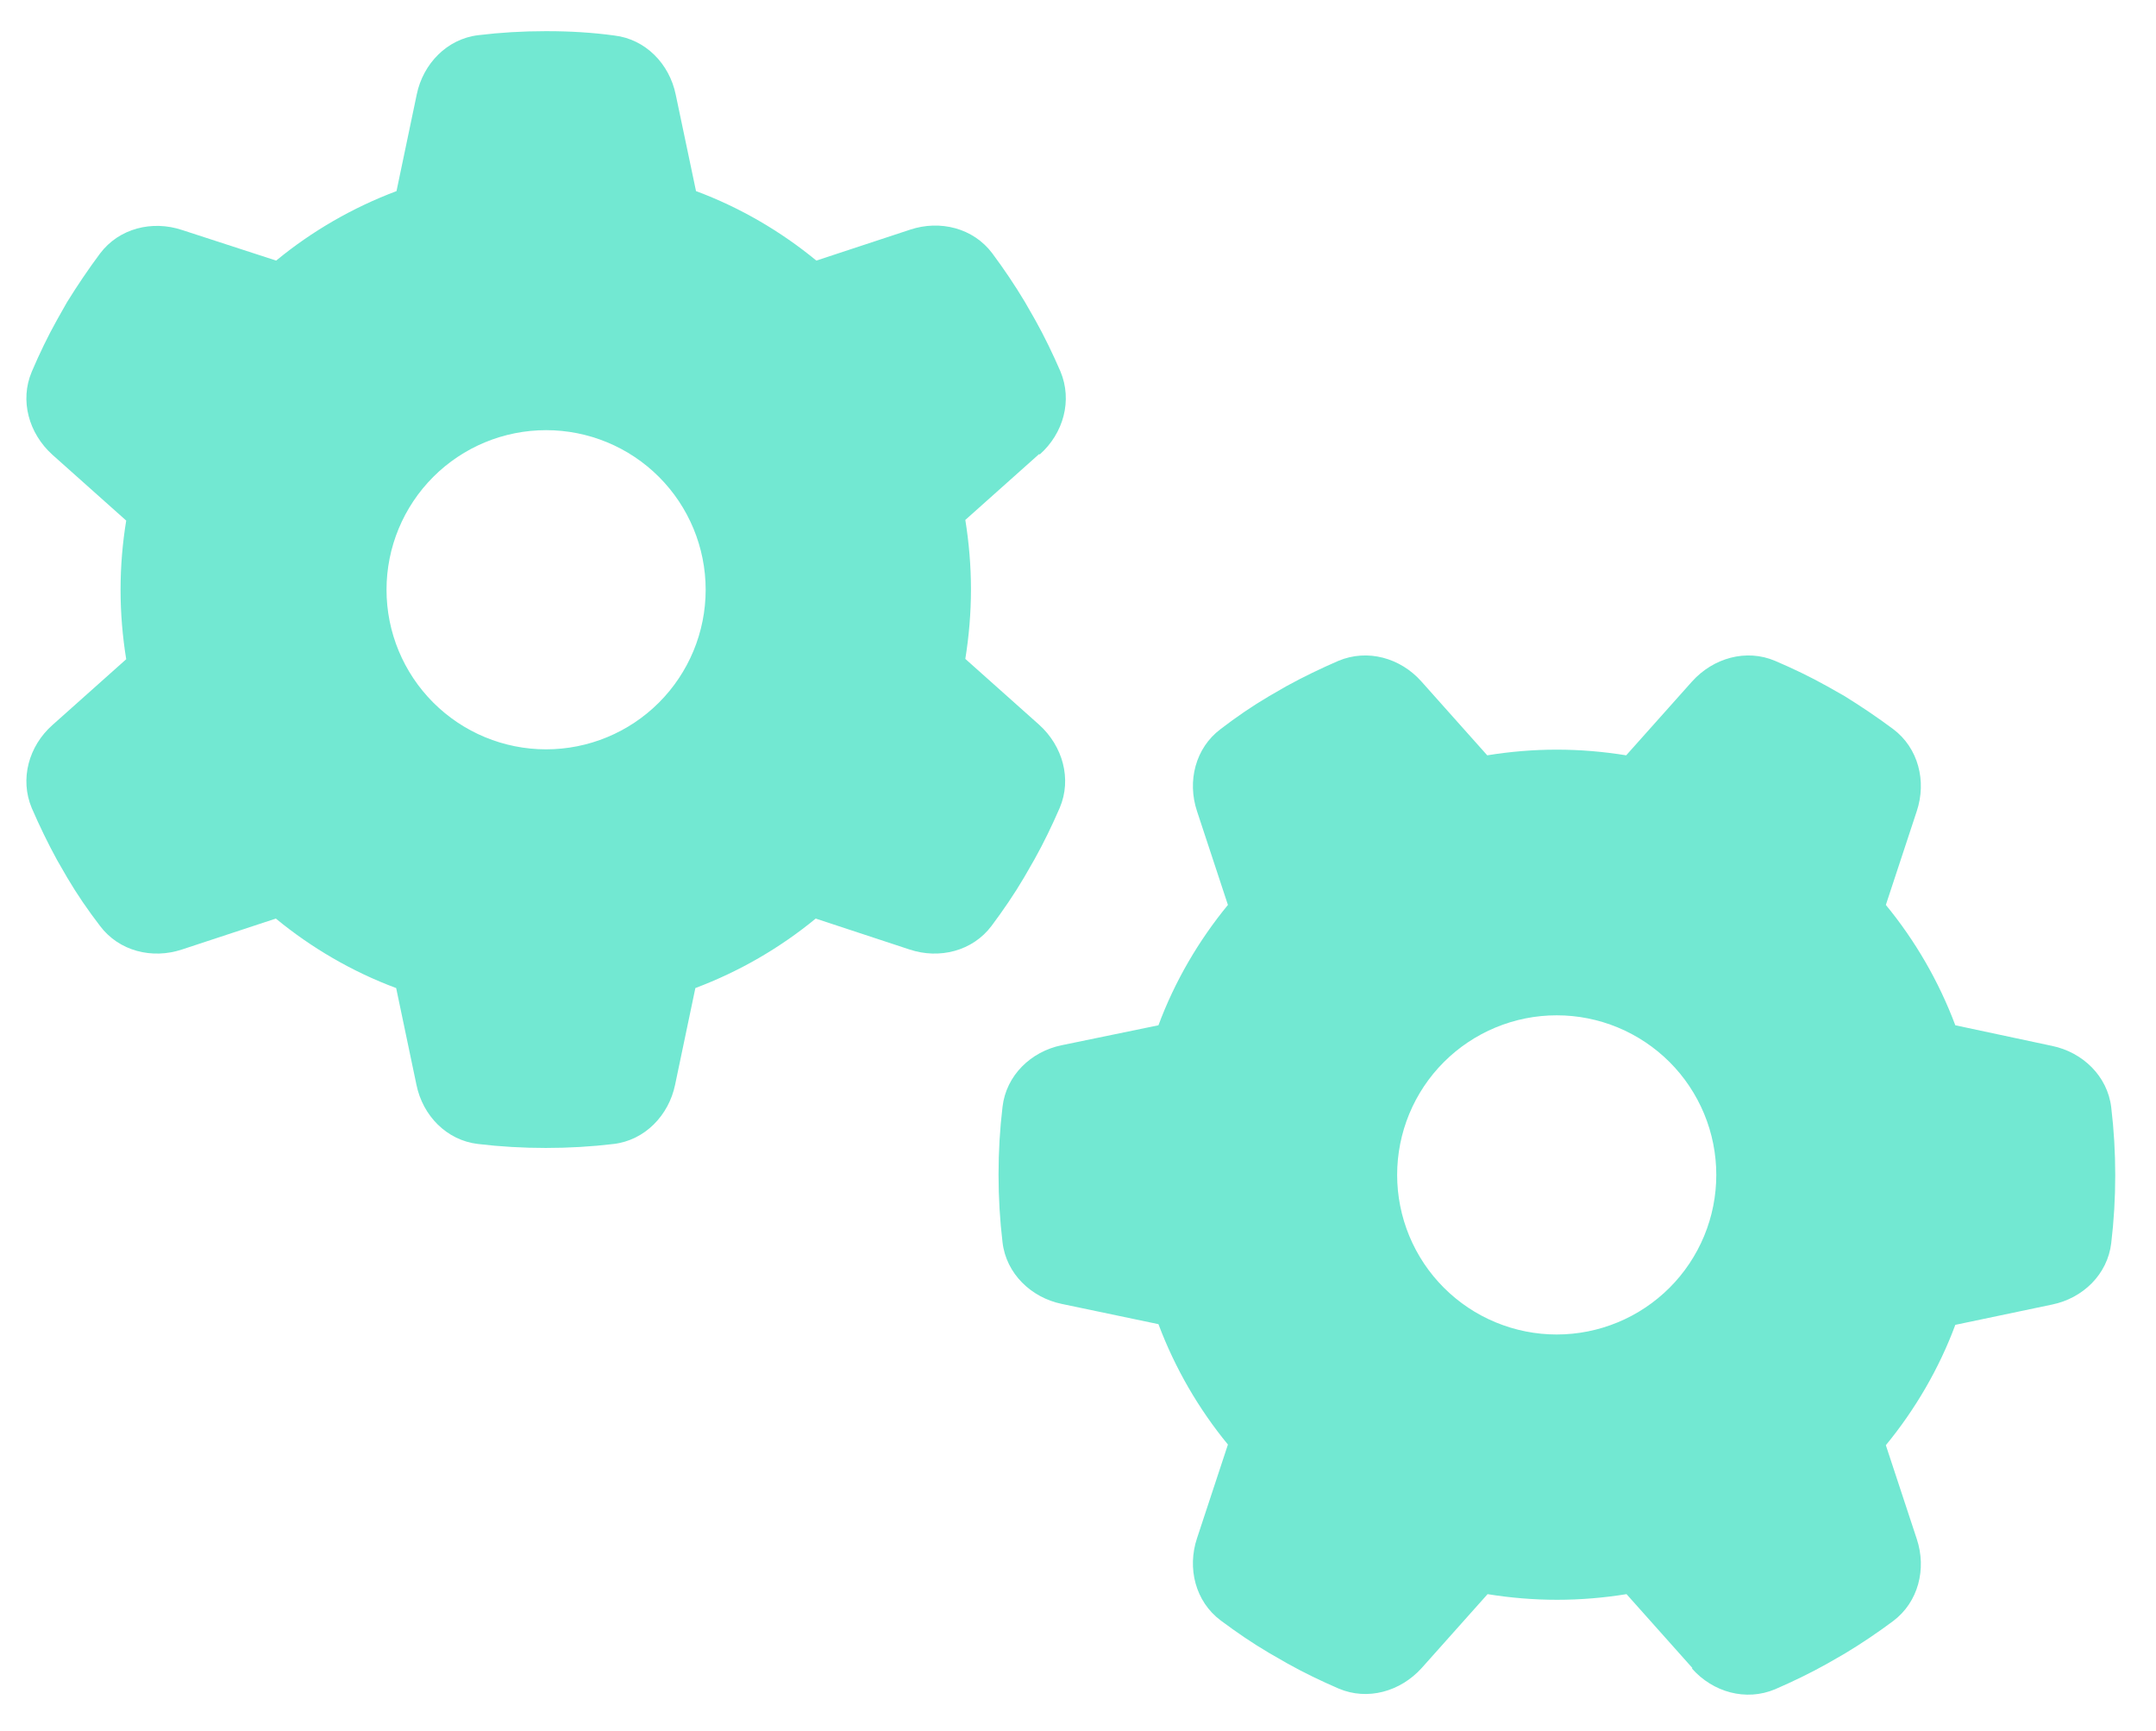 <?xml version="1.0" encoding="UTF-8"?> <svg xmlns="http://www.w3.org/2000/svg" width="76" height="61" viewBox="0 0 76 61" fill="none"><g clip-path="url(#clip0_344_1674)"><path d="M36.653 16.017C37.484 15.279 37.813 14.119 37.379 13.087C37.109 12.466 36.816 11.857 36.488 11.271L36.125 10.638C35.774 10.052 35.387 9.478 34.977 8.927C34.309 8.037 33.137 7.744 32.082 8.095L28.777 9.185C27.524 8.154 26.082 7.31 24.535 6.736L23.82 3.337C23.598 2.248 22.754 1.38 21.652 1.251C20.879 1.146 20.094 1.099 19.297 1.099H19.215C18.418 1.099 17.633 1.146 16.86 1.24C15.758 1.369 14.914 2.248 14.691 3.326L13.977 6.736C12.418 7.322 10.988 8.154 9.735 9.185L6.418 8.107C5.363 7.755 4.192 8.048 3.524 8.939C3.113 9.49 2.727 10.064 2.363 10.65L2.012 11.271C1.684 11.857 1.391 12.466 1.121 13.099C0.688 14.119 1.016 15.279 1.848 16.029L4.449 18.349C4.32 19.134 4.25 19.955 4.25 20.787C4.25 21.619 4.32 22.439 4.449 23.236L1.848 25.556C1.016 26.294 0.688 27.455 1.121 28.486C1.391 29.107 1.684 29.716 2.012 30.314L2.363 30.923C2.715 31.521 3.102 32.084 3.524 32.634C4.192 33.525 5.363 33.818 6.418 33.466L9.723 32.377C10.977 33.408 12.418 34.252 13.965 34.826L14.68 38.236C14.902 39.326 15.746 40.193 16.848 40.322C17.633 40.416 18.43 40.462 19.238 40.462C20.047 40.462 20.844 40.416 21.629 40.322C22.731 40.193 23.574 39.314 23.797 38.236L24.512 34.826C26.07 34.24 27.5 33.408 28.754 32.377L32.059 33.466C33.113 33.818 34.285 33.525 34.953 32.634C35.363 32.084 35.75 31.521 36.102 30.923L36.465 30.291C36.793 29.705 37.086 29.095 37.356 28.474C37.789 27.455 37.461 26.294 36.629 25.544L34.028 23.224C34.156 22.427 34.227 21.607 34.227 20.775C34.227 19.943 34.156 19.123 34.028 18.326L36.629 16.005L36.653 16.017ZM13.625 20.787C13.625 19.295 14.218 17.864 15.273 16.809C16.328 15.754 17.758 15.162 19.25 15.162C20.742 15.162 22.173 15.754 23.228 16.809C24.282 17.864 24.875 19.295 24.875 20.787C24.875 22.279 24.282 23.709 23.228 24.764C22.173 25.819 20.742 26.412 19.25 26.412C17.758 26.412 16.328 25.819 15.273 24.764C14.218 23.709 13.625 22.279 13.625 20.787ZM59.645 58.814C60.383 59.646 61.543 59.974 62.574 59.541C63.195 59.271 63.805 58.978 64.391 58.65L65.024 58.287C65.609 57.935 66.184 57.548 66.734 57.138C67.625 56.47 67.918 55.298 67.567 54.244L66.477 50.939C67.508 49.685 68.352 48.244 68.926 46.697L72.336 45.982C73.426 45.759 74.293 44.916 74.422 43.814C74.516 43.029 74.563 42.232 74.563 41.423C74.563 40.615 74.516 39.818 74.422 39.033C74.293 37.931 73.414 37.087 72.336 36.865L68.926 36.138C68.34 34.58 67.508 33.15 66.477 31.896L67.567 28.591C67.918 27.537 67.625 26.365 66.734 25.697C66.184 25.287 65.609 24.9 65.024 24.537L64.403 24.185C63.816 23.857 63.207 23.564 62.574 23.294C61.555 22.861 60.395 23.189 59.645 24.021L57.324 26.623C56.528 26.494 55.707 26.423 54.875 26.423C54.043 26.423 53.223 26.494 52.426 26.623L50.106 24.021C49.367 23.189 48.207 22.861 47.176 23.294C46.555 23.564 45.945 23.857 45.348 24.185L44.738 24.537C44.141 24.888 43.578 25.275 43.028 25.697C42.137 26.365 41.844 27.537 42.195 28.591L43.285 31.896C42.254 33.15 41.41 34.591 40.836 36.138L37.426 36.841C36.336 37.064 35.469 37.908 35.34 39.009C35.246 39.794 35.199 40.591 35.199 41.4C35.199 42.209 35.246 43.005 35.34 43.791C35.469 44.892 36.348 45.736 37.426 45.959L40.836 46.673C41.422 48.232 42.254 49.662 43.285 50.916L42.195 54.22C41.844 55.275 42.137 56.447 43.028 57.115C43.578 57.525 44.141 57.912 44.738 58.263L45.371 58.627C45.957 58.955 46.566 59.248 47.188 59.517C48.207 59.951 49.367 59.623 50.117 58.791L52.438 56.189C53.234 56.318 54.055 56.388 54.887 56.388C55.719 56.388 56.539 56.318 57.336 56.189L59.656 58.791L59.645 58.814ZM54.875 35.787C55.614 35.787 56.345 35.932 57.028 36.215C57.71 36.498 58.33 36.912 58.853 37.434C59.375 37.956 59.789 38.577 60.072 39.259C60.355 39.941 60.5 40.673 60.5 41.412C60.5 42.15 60.355 42.882 60.072 43.564C59.789 44.247 59.375 44.867 58.853 45.389C58.33 45.911 57.71 46.326 57.028 46.608C56.345 46.891 55.614 47.037 54.875 47.037C54.136 47.037 53.405 46.891 52.722 46.608C52.04 46.326 51.42 45.911 50.898 45.389C50.375 44.867 49.961 44.247 49.678 43.564C49.396 42.882 49.25 42.15 49.25 41.412C49.25 40.673 49.396 39.941 49.678 39.259C49.961 38.577 50.375 37.956 50.898 37.434C51.42 36.912 52.04 36.498 52.722 36.215C53.405 35.932 54.136 35.787 54.875 35.787Z" fill="#72E8D2"></path></g><defs><clipPath id="clip0_344_1674"><path d="M0.5 0.162H75.5V60.162H0.5V0.162Z" fill="white"></path></clipPath></defs></svg> 
